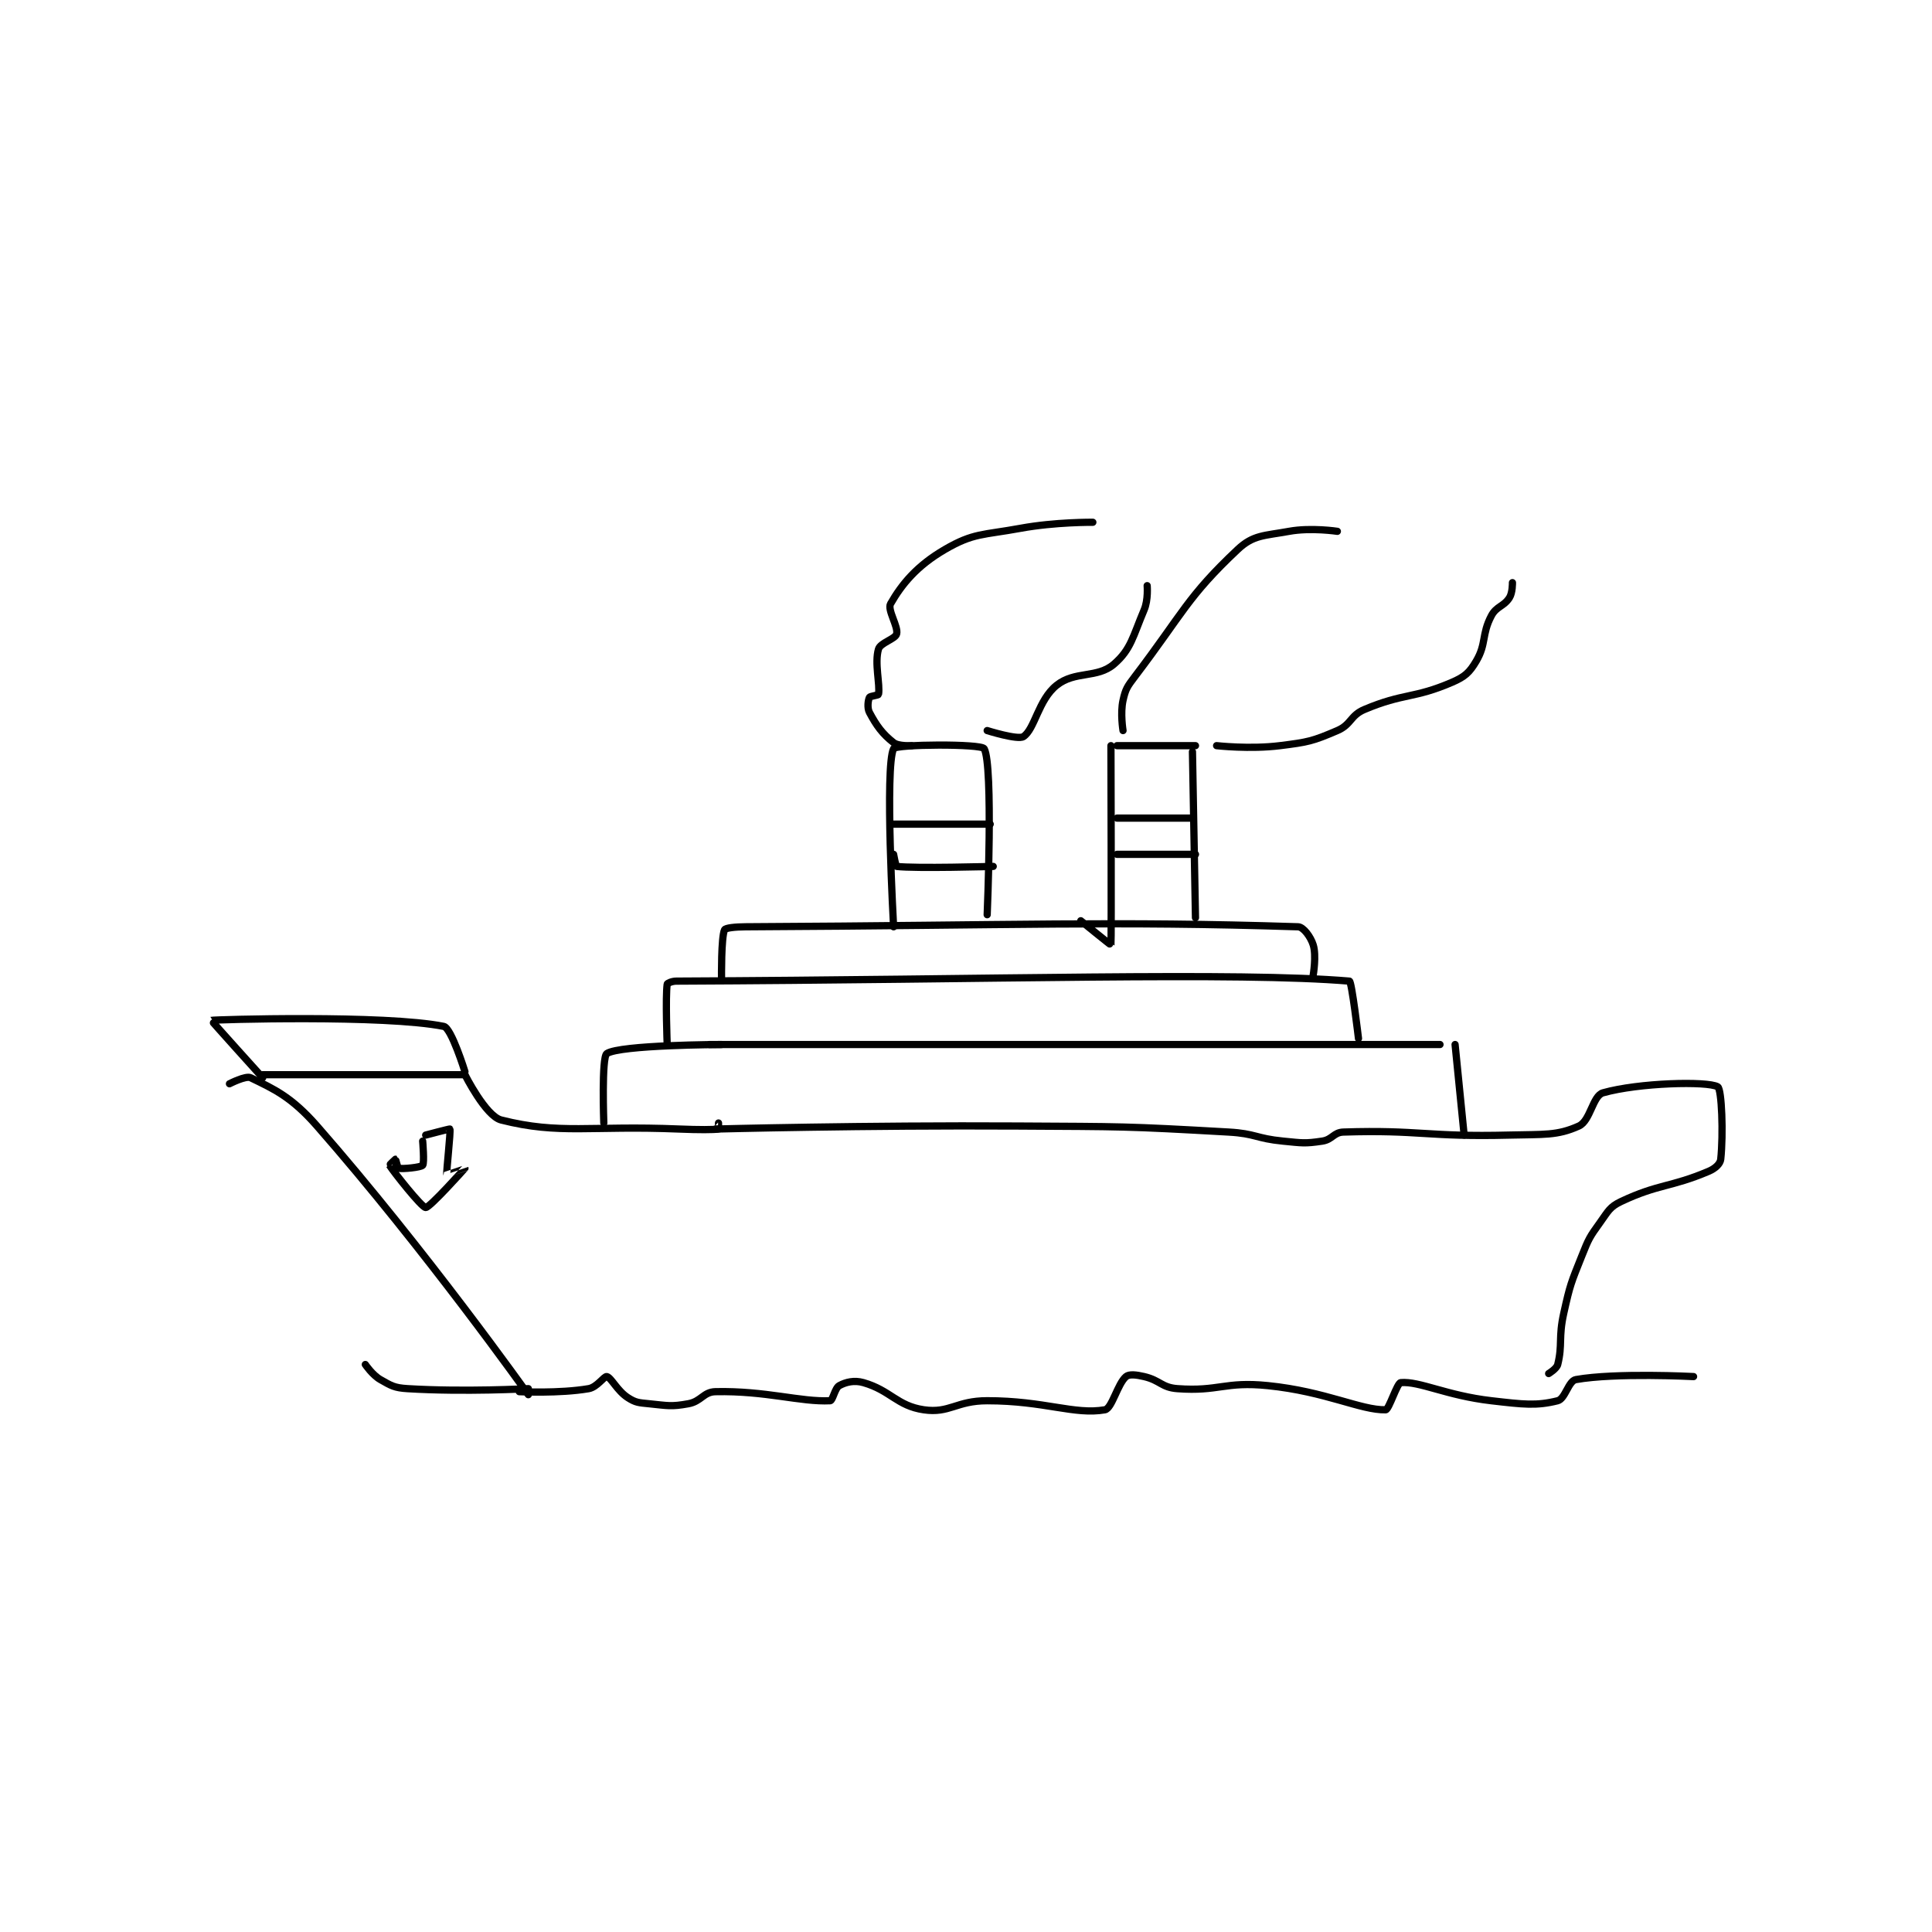 <?xml version="1.0" encoding="utf-8"?>
<!DOCTYPE svg PUBLIC "-//W3C//DTD SVG 1.1//EN" "http://www.w3.org/Graphics/SVG/1.1/DTD/svg11.dtd">
<svg viewBox="0 0 800 800" preserveAspectRatio="xMinYMin meet" xmlns="http://www.w3.org/2000/svg" version="1.1">
<g fill="none" stroke="black" stroke-linecap="round" stroke-linejoin="round" stroke-width="2.4">
<g transform="translate(87.52,216.262) scale(1.25) translate(-34,-42.133)">
<path id="0" d="M40 228.133 C40 228.133 45.402 225.362 47 226.133 C54.869 229.932 60.584 232.528 69 242.133 C104.865 283.067 139 331.133 139 331.133 "/>
<path id="1" d="M51 225.133 L118 225.133 "/>
<path id="2" d="M118 225.133 C118 225.133 124.864 238.831 130 240.133 C149.424 245.058 159.527 241.905 189 243.133 C195.48 243.403 200.413 243.378 202 243.133 C202.038 243.128 202 241.133 202 241.133 "/>
<path id="3" d="M201 243.133 C201 243.133 251.042 241.839 301 242.133 C335.979 242.339 336.381 242.166 371 244.133 C379.972 244.643 380.062 246.268 389 247.133 C395.352 247.748 396.147 248.011 402 247.133 C405.354 246.63 405.761 244.238 409 244.133 C434.088 243.324 436.83 245.83 464 245.133 C475.405 244.841 479.796 245.387 487 242.133 C490.836 240.401 491.584 232.099 495 231.133 C506.859 227.782 529.58 227.204 533 229.133 C534.349 229.894 534.89 244.829 534 253.133 C533.835 254.673 532.176 256.21 530 257.133 C517.301 262.521 513.429 261.264 501 267.133 C497.202 268.927 496.746 270.331 494 274.133 C490.507 278.969 490.267 279.465 488 285.133 C484.379 294.186 484.115 294.616 482 304.133 C480.186 312.298 481.64 314.574 480 321.133 C479.649 322.539 477 324.133 477 324.133 "/>
<path id="4" d="M164 241.133 C164 241.133 163.221 219.319 165 218.133 C169.357 215.229 203 215.133 203 215.133 "/>
<path id="5" d="M199 215.133 L441 215.133 "/>
<path id="6" d="M446 215.133 L449 245.133 "/>
<path id="7" d="M185 215.133 C185 215.133 184.394 199.378 185 195.133 C185.043 194.83 186.574 194.14 188 194.133 C293.849 193.665 374.014 191.024 411 194.133 C411.762 194.197 414 213.133 414 213.133 "/>
<path id="8" d="M203 193.133 C203 193.133 202.852 179.572 204 177.133 C204.299 176.498 207.533 176.152 211 176.133 C301.58 175.657 332.524 174.171 394 176.133 C395.744 176.189 398.159 179.441 399 182.133 C400.113 185.694 399 192.133 399 192.133 "/>
<path id="9" d="M260 176.133 C260 176.133 257.02 122.993 260 117.133 C260.77 115.618 289.063 115.47 290 117.133 C293.08 122.598 291 172.133 291 172.133 "/>
<path id="10" d="M259 142.133 L292 142.133 "/>
<path id="11" d="M260 152.133 C260 152.133 260.718 156.099 261 156.133 C267.086 156.871 293 156.133 293 156.133 "/>
<path id="12" d="M322 174.133 C322 174.133 331.981 182.241 332 182.133 C332.195 181.005 332 116.133 332 116.133 "/>
<path id="13" d="M359 118.133 L360 173.133 "/>
<path id="14" d="M334 116.133 L360 116.133 "/>
<path id="15" d="M334 140.133 L359 140.133 "/>
<path id="16" d="M334 152.133 L360 152.133 "/>
<path id="17" d="M266 116.133 C266 116.133 261.596 116.388 260 115.133 C256.27 112.203 254.348 109.537 252 105.133 C251.177 103.59 251.567 101 252 100.133 C252.217 99.7 254.939 99.46 255 99.133 C255.588 95.995 253.612 88.761 255 84.133 C255.629 82.035 260.552 80.814 261 79.133 C261.643 76.723 257.847 71.151 259 69.133 C262.681 62.691 267.685 56.549 277 51.133 C286.513 45.603 289.514 46.427 302 44.133 C313.575 42.007 326 42.133 326 42.133 "/>
<path id="18" d="M291 111.133 C291 111.133 301.167 114.329 303 113.133 C306.785 110.665 307.925 100.993 314 96.133 C320.075 91.273 327.452 93.916 333 89.133 C338.654 84.259 339.295 79.891 343 71.133 C344.404 67.815 344 63.133 344 63.133 "/>
<path id="19" d="M336 111.133 C336 111.133 335.05 105.408 336 101.133 C336.844 97.333 337.403 96.551 340 93.133 C355.96 72.133 357.283 66.867 374 51.133 C379.149 46.287 382.736 46.636 391 45.133 C398.309 43.804 407 45.133 407 45.133 "/>
<path id="20" d="M367 116.133 C367 116.133 377.999 117.383 388 116.133 C397.346 114.965 398.772 114.659 407 111.133 C411.67 109.132 411.246 106.135 416 104.133 C429.047 98.64 432.312 100.62 445 95.133 C449.254 93.294 450.772 91.903 453 88.133 C456.411 82.362 454.751 79.336 458 73.133 C459.686 69.915 462.134 70.065 464 67.133 C465.071 65.45 465 62.133 465 62.133 "/>
<path id="21" d="M136 330.133 C136 330.133 149.317 330.803 159 329.133 C161.795 328.651 164.138 324.934 165 325.133 C166.463 325.471 168.427 329.837 172 332.133 C174.574 333.788 175.571 333.791 179 334.133 C185.19 334.752 186.239 335.181 192 334.133 C196.311 333.349 196.992 330.219 201 330.133 C217.735 329.777 229.138 333.614 239 333.133 C239.845 333.092 240.558 328.92 242 328.133 C244.152 326.959 246.936 326.258 250 327.133 C258.966 329.695 261.122 334.834 270 336.133 C278.563 337.386 280.748 333.133 291 333.133 C310.038 333.133 319.904 337.889 330 336.133 C332.339 335.727 334.194 327.507 337 325.133 C338.032 324.26 340.326 324.504 343 325.133 C348.322 326.385 348.781 328.752 354 329.133 C367.83 330.145 369.609 326.673 384 328.133 C403.162 330.077 414.803 336.32 423 336.133 C424.099 336.108 426.781 327.238 428 327.133 C434.229 326.599 443.148 331.42 458 333.133 C468.646 334.362 472.947 334.897 480 333.133 C482.485 332.512 483.552 326.569 486 326.133 C499.24 323.779 525 325.133 525 325.133 "/>
<path id="22" d="M139 329.133 C139 329.133 117.916 330.291 99 329.133 C94.657 328.867 93.623 328.204 90 326.133 C87.343 324.615 85 321.133 85 321.133 "/>
<path id="23" d="M104 247.133 C104 247.133 104.627 254.428 104 255.133 C103.364 255.849 97.326 256.428 96 256.133 C95.716 256.07 95.069 253.156 95 253.133 C94.954 253.118 92.951 255.055 93 255.133 C94.4 257.374 103.664 269.08 105 269.133 C106.328 269.186 117.987 256.154 118 256.133 C118.004 256.128 112.005 258.146 112 258.133 C111.764 257.519 113.363 243.807 113 243.133 C112.942 243.026 105 245.133 105 245.133 "/>
<path id="24" d="M51 226.133 C51 226.133 33.867 207.171 34 207.133 C34.872 206.886 91.558 205.199 111 209.133 C113.521 209.643 118 224.133 118 224.133 "/>
</g>
</g>
</svg>

